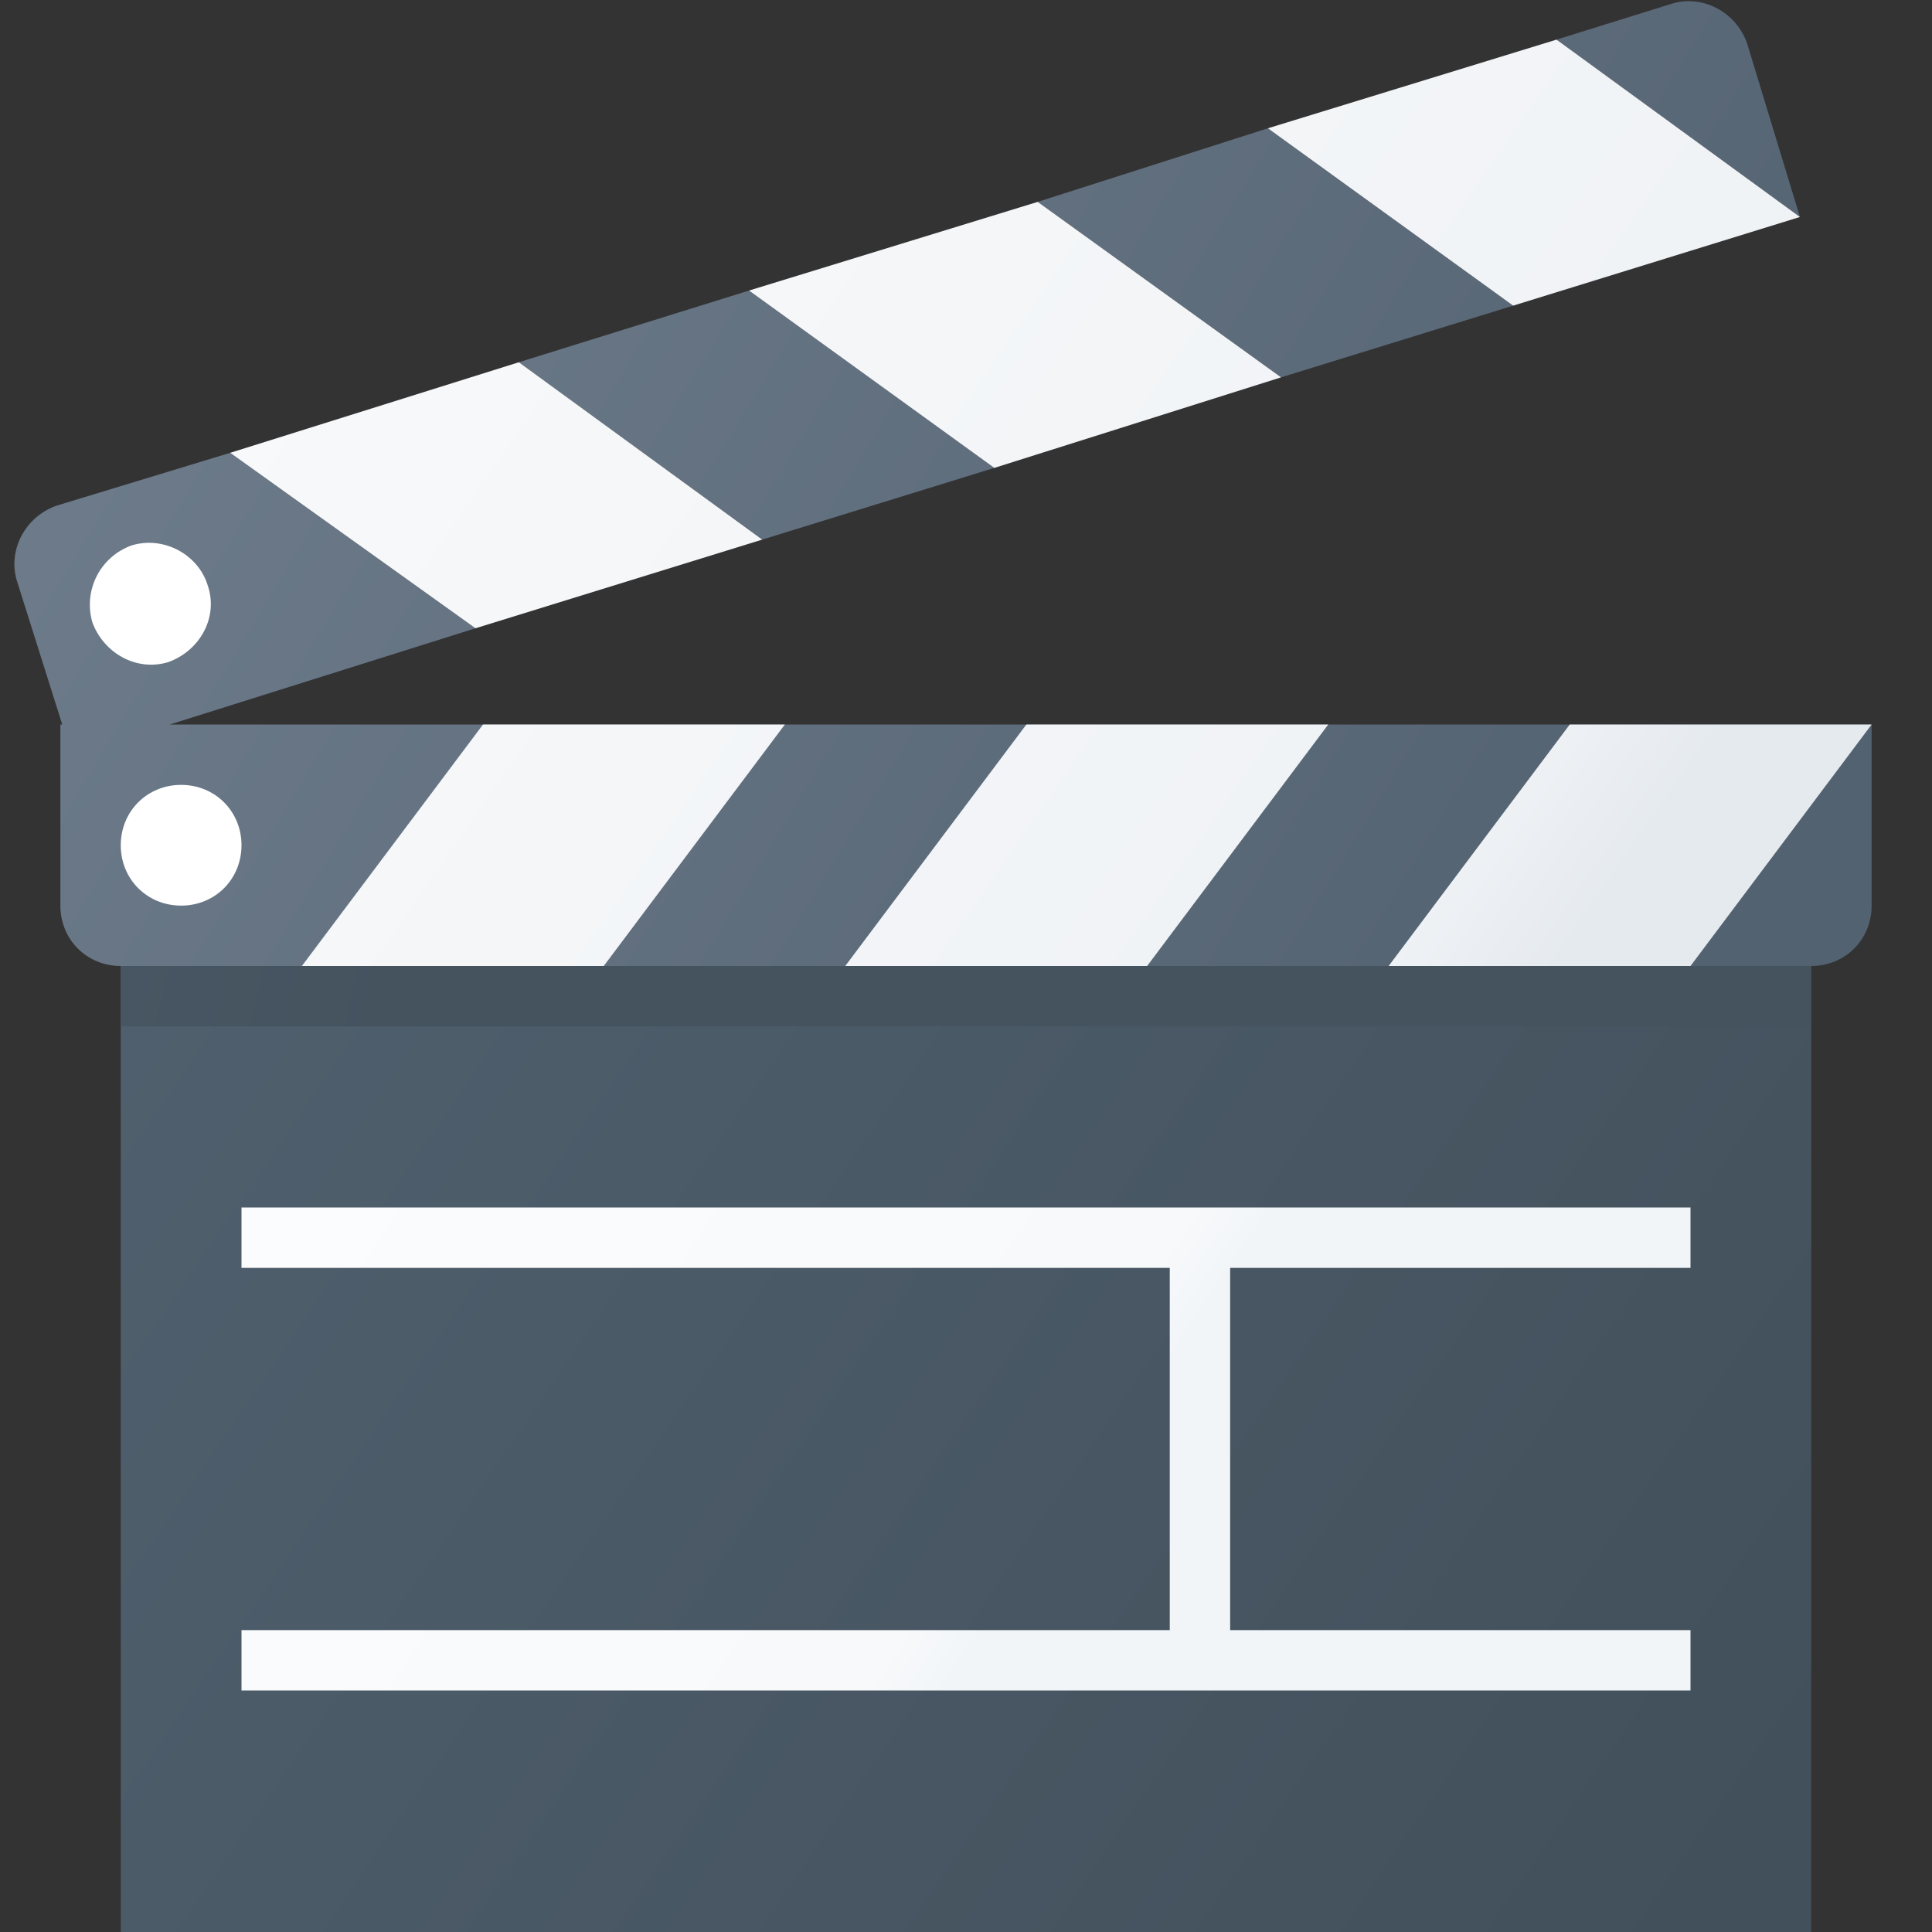 <svg version="1.1"
    xmlns="http://www.w3.org/2000/svg"
    xmlns:xlink="http://www.w3.org/1999/xlink" width="512" height="512" viewBox="0 0 512 512">
    <rect x="0" y="0" width="512" height="512" fill="#333333" stroke="none"/>
    <title>clapperboard icon</title>
    <desc>clapperboard icon from the IconExperience.com G-Collection. Copyright by INCORS GmbH (www.incors.com).</desc>
    <defs>
        <linearGradient x1="32" y1="224" x2="451.657" y2="512" gradientUnits="userSpaceOnUse" id="color-1">
            <stop offset="0" stop-color="#50606e"/>
            <stop offset="1" stop-color="#42505b"/>
        </linearGradient>
        <linearGradient x1="32" y1="256" x2="103.999" y2="272" gradientUnits="userSpaceOnUse" id="color-2">
            <stop offset="0" stop-color="#475662"/>
            <stop offset="1" stop-color="#44535e"/>
        </linearGradient>
        <linearGradient x1="64" y1="320" x2="250.514" y2="448" gradientUnits="userSpaceOnUse" id="color-3">
            <stop offset="0" stop-color="#fbfcfd"/>
            <stop offset="0.922" stop-color="#f7f9fb"/>
            <stop offset="1" stop-color="#f2f5f8"/>
        </linearGradient>
        <linearGradient x1="3.812" y1="0.312" x2="425.14" y2="256.117" gradientUnits="userSpaceOnUse" id="color-4">
            <stop offset="0" stop-color="#717f8f"/>
            <stop offset="1" stop-color="#536271"/>
        </linearGradient>
        <linearGradient x1="61" y1="10.5" x2="412.97" y2="256.06" gradientUnits="userSpaceOnUse" id="color-5">
            <stop offset="0" stop-color="#f9fafb"/>
            <stop offset="0.91" stop-color="#eff2f5"/>
            <stop offset="1" stop-color="#e5eaef"/>
        </linearGradient>
    </defs>
    <g fill="none" fill-rule="evenodd" stroke="none" stroke-width="1" stroke-linecap="butt" stroke-linejoin="miter" stroke-miterlimit="10" stroke-dasharray="" stroke-dashoffset="0" font-family="none" font-weight="none" font-size="none" text-anchor="none" style="mix-blend-mode: normal">
        <path d="M32,224l448,0l0,288l-448,0z" id="curve5" fill="url(#color-1)"/>
        <path d="M480,256l0,16l-448,0l0,-16z" id="curve4" fill="url(#color-2)"/>
        <path d="M64,432l246,0l0,-96l-246,0l0,-16l384,0l0,16l-122,0l0,96l122,0l0,16l-122,0l0,0l-16,0l0,0l-246,0z" id="curve3" fill="url(#color-3)"/>
        <path d="M16,192l0.5,0l-12,-38c-2.5,-8 2,-17 10.5,-20l46,-14l65,46.5l-81,25.5l451,0l0,48c0,9 -7,16 -16,16l-448,0c-9,0 -16,-7 -16,-16z M137.5,96l61,-19l65,47l-61.5,19l-64.5,-47z M275,53.5l61,-19.5l65,47l-61.5,19z M412.5,10.5l30.5,-9.5c8,-2.5 17,2 20,10.5l14,46z" id="curve2" fill="url(#color-4)"/>
        <path d="M61,120l76.5,-24l64.5,47l-76,23.5z M336,34l76.5,-23.5l64.5,47l-76,23.5z M198.5,77l76.5,-23.5l64.5,46.5l-76,24z M80,256l80,0l48,-64l-80,0z M224,256l80,0l48,-64l-80,0z M368,256l80,0l48,-64l-80,0z" id="curve1" fill="url(#color-5)"/>
        <path d="M48,208c9,0 16,7 16,16c0,9 -7,16 -16,16c-9,0 -16,-7 -16,-16c0,-9 7,-16 16,-16z M35,144.5c8.5,-2.5 17.5,2.5 20,10.5c3,8.5 -2,17.5 -10.5,20.5c-8.5,2.5 -17,-2.5 -20,-10.5c-2.5,-8.5 2,-17.5 10.5,-20.5z" id="curve0" fill="#ffffff"/>
    </g>
</svg>